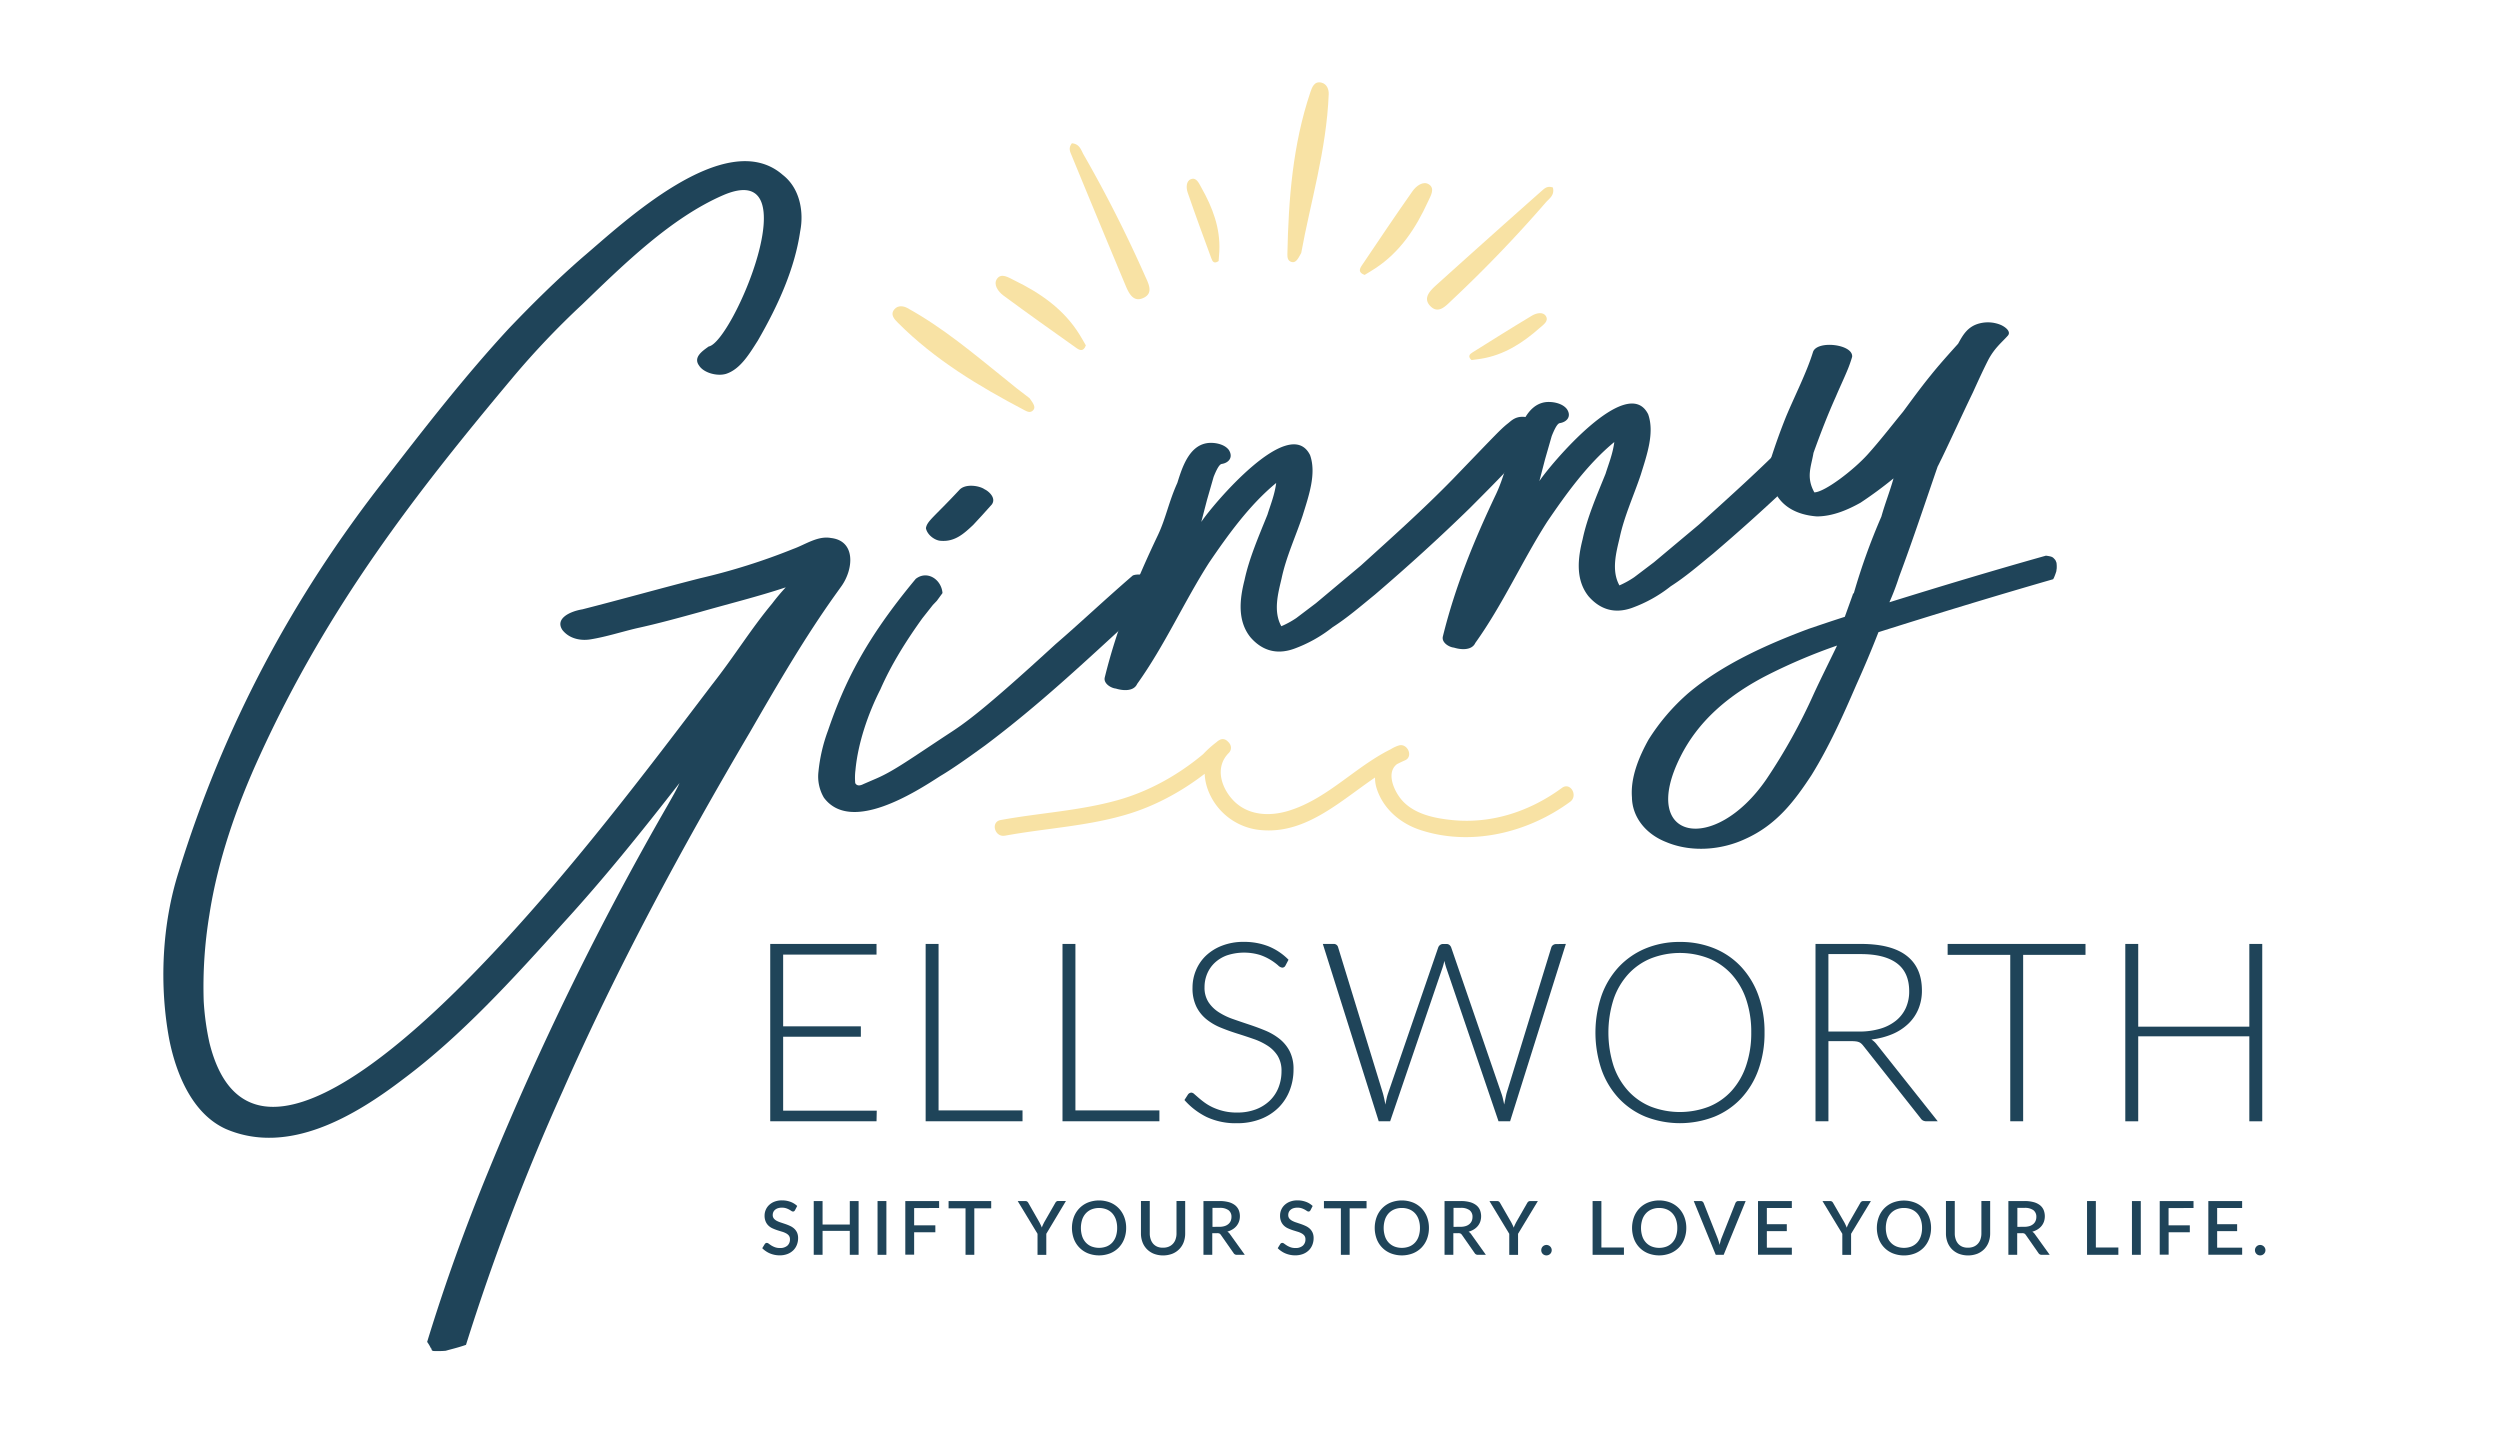 <svg xmlns="http://www.w3.org/2000/svg" width="1080" height="619.2" viewBox="0 0 1080 619.2"><path d="M378.76,479.8l-.1,4.6H332.74V407.78h45.92v4.61H338.32v31h33.57v4.49H338.32V479.8Z" fill="#1f4459"></path><path d="M441.73,479.69v4.71H399.88V407.78h5.58v71.91Z" fill="#1f4459"></path><path d="M500.86,479.69v4.71H459V407.78h5.58v71.91Z" fill="#1f4459"></path><path d="M555.33,417.1a1.53,1.53,0,0,1-1.41.92,3.12,3.12,0,0,1-1.81-1,23.89,23.89,0,0,0-3-2.21,23,23,0,0,0-4.73-2.25,23.77,23.77,0,0,0-14.35.16,15.35,15.35,0,0,0-5.31,3.25,13.92,13.92,0,0,0-3.25,4.76,14.87,14.87,0,0,0-1.11,5.69,11.52,11.52,0,0,0,1.66,6.44,14.72,14.72,0,0,0,4.35,4.33,28.37,28.37,0,0,0,6.15,3c2.29.81,4.65,1.61,7.06,2.41s4.78,1.67,7.07,2.62a25.59,25.59,0,0,1,6.15,3.61,16.51,16.51,0,0,1,4.35,5.33A16.81,16.81,0,0,1,558.8,462a24.68,24.68,0,0,1-1.66,9.07,21.28,21.28,0,0,1-4.79,7.39,22.45,22.45,0,0,1-7.69,4.95,27.83,27.83,0,0,1-10.39,1.82,29.44,29.44,0,0,1-13-2.68,30.92,30.92,0,0,1-9.59-7.34l1.52-2.38a1.92,1.92,0,0,1,1.52-.82,2.18,2.18,0,0,1,1.24.65l1.84,1.6c.73.63,1.59,1.32,2.6,2.06a21.62,21.62,0,0,0,3.52,2.06,25,25,0,0,0,4.6,1.59,24.13,24.13,0,0,0,5.91.65,22.41,22.41,0,0,0,8.12-1.38,17.84,17.84,0,0,0,6-3.76,16,16,0,0,0,3.76-5.66,19,19,0,0,0,1.3-7,12.38,12.38,0,0,0-1.65-6.69,14.34,14.34,0,0,0-4.36-4.38,27.6,27.6,0,0,0-6.15-2.95c-2.29-.8-4.64-1.57-7.06-2.33s-4.78-1.61-7.07-2.55a24.37,24.37,0,0,1-6.14-3.6,16.33,16.33,0,0,1-4.36-5.47,18,18,0,0,1-1.65-8.2,19.32,19.32,0,0,1,1.46-7.42,18.56,18.56,0,0,1,4.27-6.31,21.09,21.09,0,0,1,7-4.38,25.37,25.37,0,0,1,9.45-1.65A28.64,28.64,0,0,1,548,408.81a25.74,25.74,0,0,1,8.64,5.8Z" fill="#1f4459"></path><path d="M676.45,407.78,652.36,484.4h-5l-22.64-66.49c-.28-.9-.54-1.84-.75-2.82-.22,1-.47,1.92-.76,2.82L600.54,484.4h-4.93l-24.15-76.62h4.61a1.9,1.9,0,0,1,2,1.47l19.33,63q.6,2.16,1.08,4.92c.18-.93.36-1.81.54-2.62a20.14,20.14,0,0,1,.65-2.3l21.66-63a2.37,2.37,0,0,1,.76-1,2,2,0,0,1,1.3-.44h1.52a1.87,1.87,0,0,1,1.24.41,2.61,2.61,0,0,1,.76,1.06l21.66,63a18.66,18.66,0,0,1,.67,2.27c.2.83.39,1.7.57,2.6.18-.9.35-1.76.52-2.57s.33-1.58.51-2.3l19.33-63a1.92,1.92,0,0,1,.73-1,2.13,2.13,0,0,1,1.33-.44Z" fill="#1f4459"></path><path d="M762.28,446.06a46.45,46.45,0,0,1-2.66,16.11,35.74,35.74,0,0,1-7.47,12.35,32.92,32.92,0,0,1-11.56,7.9,40.92,40.92,0,0,1-29.7,0,33.08,33.08,0,0,1-11.53-7.9,35.74,35.74,0,0,1-7.47-12.35,49.93,49.93,0,0,1,0-32.16,35.84,35.84,0,0,1,7.47-12.35,33.42,33.42,0,0,1,11.53-7.93,38.14,38.14,0,0,1,14.84-2.81,38.67,38.67,0,0,1,14.86,2.78,32.76,32.76,0,0,1,11.56,7.94A36,36,0,0,1,759.62,430,46.27,46.27,0,0,1,762.28,446.06Zm-5.74,0a43.71,43.71,0,0,0-2.22-14.4A30.89,30.89,0,0,0,748,420.83a27.1,27.1,0,0,0-9.75-6.79,34.47,34.47,0,0,0-25.07,0,27.26,27.26,0,0,0-9.77,6.79,30.85,30.85,0,0,0-6.34,10.83,47.5,47.5,0,0,0,0,28.83,30.85,30.85,0,0,0,6.34,10.81,27.09,27.09,0,0,0,9.77,6.77,35,35,0,0,0,25.07,0A26.93,26.93,0,0,0,748,471.3a30.89,30.89,0,0,0,6.28-10.81A43.64,43.64,0,0,0,756.54,446.06Z" fill="#1f4459"></path><path d="M837.11,484.4h-4.77a3.52,3.52,0,0,1-1.54-.3,3,3,0,0,1-1.17-1.11l-24.58-31.08a7.77,7.77,0,0,0-.89-1,3.65,3.65,0,0,0-1-.67,4.92,4.92,0,0,0-1.35-.35,13.32,13.32,0,0,0-1.93-.11h-10V484.4h-5.58V407.78h19.6q13.21,0,19.79,5.12t6.58,15a20.61,20.61,0,0,1-1.52,8,18.67,18.67,0,0,1-4.36,6.36,22.8,22.8,0,0,1-6.87,4.47,33,33,0,0,1-9.07,2.33,8.93,8.93,0,0,1,2.33,2.16Zm-34-38.77a31.61,31.61,0,0,0,9.12-1.22,19.58,19.58,0,0,0,6.83-3.49,15.16,15.16,0,0,0,4.25-5.47,17.18,17.18,0,0,0,1.46-7.2q0-8.17-5.34-12.13t-15.56-3.95h-14v33.46Z" fill="#1f4459"></path><path d="M900.94,412.49H874V484.4h-5.57V412.49H841.38v-4.71h59.56Z" fill="#1f4459"></path><path d="M977.29,407.78V484.4h-5.58V447.69h-48V484.4h-5.58V407.78h5.58v35.74h48V407.78Z" fill="#1f4459"></path><path d="M359,232.42c-5.71-1.07-11.09,2.84-16.31,4.71a271.17,271.17,0,0,1-40.13,12.65c-16.88,4.3-34.17,9.17-51,13.46-5.38.89-11.91,4-8.58,8.95,3.18,4,8.31,4.67,12.22,4,6.85-1.13,13-3.16,19.82-4.78,9.21-2,18.35-4.54,27.49-7.05,12.47-3.57,25-6.65,36.94-10.63a88.11,88.11,0,0,0-5.88,7c-9.23,11.08-16.34,22.81-25.89,34.94-31.37,41.36-59.06,77.6-91.47,112.61-26,27.92-107.95,113.31-125.69,42.36A113.27,113.27,0,0,1,88,432.48a190.87,190.87,0,0,1,2.42-37.09c3.62-23.72,11.81-47.18,21.79-68.93,29.52-64.69,67.67-113.71,109.23-163.29a355.45,355.45,0,0,1,30-31.59c18.21-17.58,38.53-37.52,61-47.27,38-16.33,4,63.67-6.28,65.37-2.7,1.95-6.78,4.64-4.17,8.23,2,3.18,7.81,4.74,11.65,3.6,6.2-2,10.12-8.7,13.71-14.32,9-15.56,16-31.29,18.33-47.26,1.65-8.31-.05-18.58-7.54-24.38C313.46,54,268.31,97.12,252,110.88c-11.43,9.93-21.8,20.18-32.08,30.93C200.72,162.57,183.32,185,166.33,207c-40.26,51.38-69.78,107-89.11,169.51-7.29,22.81-8.47,49.14-4.1,72.54,2.91,14.6,9.81,32.06,24.47,38.68,27.05,11.62,55.86-5.7,76.83-21.73,25.05-18.71,47.59-43.54,68.82-67.15,17.89-19.54,34.14-39.82,50.31-60.58-1.47,3.26-3.43,6.6-5,9.37a1317.5,1317.5,0,0,0-77.44,158c-9.94,24.15-18.88,48.87-26.58,74.06A17.51,17.51,0,0,1,186.4,583s0,0,.06-.05c-.27-1,.28-.18,0,0,0,.11.08.27.14.43l.5.23.85.06h.38c1.42,0,2.82,0,4.23-.14l1.13-.32c3.43-.9,5.65-1.53,7.62-2.24a985.44,985.44,0,0,1,41.82-109.74c23.4-53.12,51.11-104.44,80.94-155.1C336.58,294.43,347.94,275,361,256.72l2.45-3.42C368.77,245.89,369.77,233.66,359,232.42Z" fill="#1f4459"></path><path d="M404.72,259.55,403,261.34l-4.57,5.79c-6.95,9.69-13.32,19.79-18.07,30.62-5.31,10.43-9.73,23.22-10.81,35a26.1,26.1,0,0,0-.09,5.54c.74,1.39,2.2,1.14,3.59.41l5.63-2.43c7.5-3.25,14.68-8.46,31-19.2,7.27-4.71,14.94-10,46.36-38.82,10.13-8.7,21-19,33.31-29.62,3.26-1.54,14.76,1.09,11.16,6.7-2.37,3.91-6.78,7.66-11.6,12-20.07,18.4-40.08,37.28-63.33,54.69-5.39,3.9-13.47,9.76-19.43,13.26-10.44,6.75-38.6,25-50.23,9.3a18,18,0,0,1-2.35-11.17,71.08,71.08,0,0,1,4.11-17.77c7.12-20.78,16.11-39.35,37.92-65.57,4.9-3.82,11.09.18,11.56,6.13ZM400,228.16c.5-3.09,3.28-4.56,14.38-16.44,2.53-2.93,8.72-1.95,11-.32,1.63.74,5.13,3.68,3.09,6.53l-4.25,4.73-3.83,4.14c-3.92,3.67-7.84,7.33-13.95,6.83C403.94,233.55,400.52,231.09,400,228.16Z" fill="#1f4459"></path><path d="M665.3,186.81c-9.14,11.56-19.51,21.82-30.29,32.65-13,12.69-26.53,25-41.06,37.43-6.2,5.05-11.91,10-18.28,14.08a59.59,59.59,0,0,1-16.56,9.27c-7.59,2.76-13.94.79-18.9-4.92-5.7-7.1-4.71-16.31-2.58-24.71,2-9.37,6-18.57,9.91-28.27,1.31-4.24,3.11-8.55,3.77-13.69-11.51,9.44-20.91,22.55-29,34.44-10.79,16.86-19.21,35.84-31.06,52.37-1.47,3.26-6,3-9.21,2-2-.17-5.38-2.13-4.8-4.74,5.4-22,13.67-42,23-61.59,3.36-7.09,4.67-14.34,8.36-22.49,2-6.36,4.91-15.89,12.73-17.18,2.94-.49,7.58.25,9.54,2.95,2,3.18-.09,5.54-3,6-.49.09-1.46.25-3.59,5.62l-2.87,10-2.46,9.45c4.41-6.76,38-47,47-28.87,2.84,8.07-.6,17.69-3.22,26.16-3,9.05-7.12,17.76-9.09,27.14-1.47,6.27-3.69,14.17-.11,20.62A38.58,38.58,0,0,0,560,267l8.48-6.42,19.43-16.28c13.55-12.29,26.69-24,39.59-37.2,18.45-19.13,20.58-21.49,23.68-24,1.79-1.3,3.84-4.15,9.62-2.59C663.28,180.61,667.35,184,665.3,186.81Z" fill="#1f4459"></path><path d="M769,201.91a47.86,47.86,0,0,1,2.48-6c0-.13.09-.25.13-.37.64-1.88,1.2-3.79,1.68-5.71l0-.17c-12.82,13.09-25.88,24.74-39.34,36.95l-19.43,16.28-8.48,6.43a39.23,39.23,0,0,1-6.45,3.57c-3.58-6.44-1.36-14.35.11-20.62,2-9.37,6.06-18.09,9.09-27.13,2.62-8.48,6.06-18.09,3.22-26.17-9-18.11-42.59,22.11-47,28.87l2.46-9.45,2.87-10c2.13-5.38,3.1-5.54,3.59-5.62,2.94-.49,5.07-2.85,3-6-2-2.7-6.6-3.44-9.54-3-7.82,1.29-10.77,10.82-12.73,17.18-3.69,8.15-5,15.4-8.36,22.49-9.32,19.63-17.59,39.59-23,61.59-.57,2.61,2.77,4.57,4.81,4.74,3.17,1,7.74,1.23,9.21-2,11.85-16.53,20.27-35.51,31.06-52.37,8.09-11.89,17.48-25,29-34.44-.66,5.14-2.46,9.46-3.77,13.69-3.92,9.7-7.93,18.9-9.91,28.28-2.13,8.39-3.12,17.6,2.58,24.7,5,5.71,11.31,7.68,18.9,4.92a59.2,59.2,0,0,0,16.56-9.27c6.37-4.07,12.08-9,18.28-14.08,11-9.39,21.37-18.69,31.39-28.14A9.15,9.15,0,0,1,769,201.91Z" fill="#1f4459"></path><path d="M887.36,249.46a26.17,26.17,0,0,0,1-2.77c0-.4.11-.8.14-1.21a13.09,13.09,0,0,0-.09-2.34l-.06-.17c-.12-.35-.28-.69-.42-1h0l-.06-.07c-.24-.3-.53-.59-.81-.89-.25-.14-.53-.27-.75-.37-.49-.19-.35-.15,0,0l.63.24,0-.05c-.22-.1-.43-.2-.66-.29l-.39-.13-.64-.14c-.47-.09-.93-.16-1.41-.22-22.64,6.36-45,13.09-67.62,20.13a108.65,108.65,0,0,0,4.17-10.95c5.91-15.8,11.24-31.93,16.67-47.68.68-1.24,1-2.05,1.65-3.29,4.55-9.43,9-19.25,13.56-28.68,2.23-4.9,4.46-9.81,6.78-14.34,2.72-5,5.62-7.21,8.33-10.23,1.54-1.72-1-3.78-3.19-4.71a14.54,14.54,0,0,0-9.08-.58c-5.13,1.33-7.16,5.05-9.2,8.76-3.87,4.31-8.12,9-11.9,13.73-4.16,5.11-7.84,10.17-11.9,15.67-4.94,6-9.78,12.32-15.2,18.35-6.19,6.89-18.67,16.39-23.11,16.48-3.67-6.61-1.35-11.13-.37-17.07,3.2-8.9,6.21-16.62,9.69-24.38,1.55-3.67,3.49-7.76,5-11.43a55,55,0,0,0,2-5.66c.59-5.51-15.26-7.31-16.91-2.08-2.72,8.85-8,19.14-11.72,28.1-2.43,6.09-4.46,11.75-6.4,17.8-1.16,5.18-.59,9.39,1.72,14.59,3.09,6.28,9.46,9.87,18.06,10.51,7,0,13.64-3,18.86-5.91A174.59,174.59,0,0,0,818,206.66c-1.56,5.61-3.69,10.89-5.24,16.5a271.67,271.67,0,0,0-11.93,33.18c-.48.05-.38.42-.38.42q-1.75,4.86-3.5,9.71c-5.51,1.76-10.53,3.47-15.56,5.17-19.05,7.1-37.71,15.72-52,27.76a90.11,90.11,0,0,0-17.22,20.12C708,327,704.33,335.91,705,344.4c.09,8.15,5.49,15.74,14.86,19.4,11.12,4.65,24.16,3.25,33.93-1.3,13.83-6.15,21.57-16.71,28.74-27.59,7.74-12.5,13.75-26,19.37-39,3.49-7.77,6.59-15.1,9.59-22.81,25-7.9,50.15-15.59,75.45-22.87A4.8,4.8,0,0,0,887.36,249.46ZM783.53,299.8a246.49,246.49,0,0,1-20.43,36.81c-22.46,32.75-55.31,26.55-37.2-9.62,7.56-15.2,20.52-26.71,38.12-35.6a240.74,240.74,0,0,1,29.59-12.51C791.67,283,786.73,292.85,783.53,299.8Z" fill="#1f4459"></path><path d="M343.43,522.82a1.47,1.47,0,0,1-.37.43.85.85,0,0,1-.49.13,1.24,1.24,0,0,1-.69-.25c-.26-.18-.57-.37-.94-.58a8.82,8.82,0,0,0-1.33-.58,5.78,5.78,0,0,0-1.82-.26,5.58,5.58,0,0,0-1.72.24,3.52,3.52,0,0,0-1.24.68,2.79,2.79,0,0,0-.76,1,3.18,3.18,0,0,0-.25,1.28,2.32,2.32,0,0,0,.47,1.48,4.06,4.06,0,0,0,1.24,1,10.35,10.35,0,0,0,1.77.73l2,.67c.69.24,1.37.51,2,.81a6.83,6.83,0,0,1,1.76,1.14,5.36,5.36,0,0,1,1.25,1.7,5.75,5.75,0,0,1,.47,2.43,7.8,7.8,0,0,1-.54,2.91,6.68,6.68,0,0,1-1.55,2.36,7.34,7.34,0,0,1-2.5,1.59,9.29,9.29,0,0,1-3.4.58,10.54,10.54,0,0,1-2.18-.22,11.46,11.46,0,0,1-2-.61,9.78,9.78,0,0,1-1.81-1,9.35,9.35,0,0,1-1.51-1.26l1.1-1.8a1.19,1.19,0,0,1,.38-.36,1,1,0,0,1,.5-.13,1.42,1.42,0,0,1,.83.35c.31.23.67.48,1.1.76a8.63,8.63,0,0,0,1.55.75,6,6,0,0,0,2.18.35,4.67,4.67,0,0,0,3.2-1,3.52,3.52,0,0,0,1.13-2.76,2.6,2.6,0,0,0-.47-1.6,3.78,3.78,0,0,0-1.25-1,8.61,8.61,0,0,0-1.76-.71c-.66-.2-1.34-.4-2-.62a20,20,0,0,1-2-.78,6.19,6.19,0,0,1-1.76-1.16,5.22,5.22,0,0,1-1.24-1.78,6.34,6.34,0,0,1-.48-2.63,6.27,6.27,0,0,1,.5-2.44,6.2,6.2,0,0,1,1.45-2.09,7,7,0,0,1,2.35-1.46,8.77,8.77,0,0,1,3.19-.55,10.53,10.53,0,0,1,3.7.63,8.49,8.49,0,0,1,2.9,1.79Z" fill="#1f4459"></path><path d="M370.92,518.85v23.23h-3.81V531.74H355.35v10.34h-3.82V518.85h3.82V529h11.76V518.85Z" fill="#1f4459"></path><path d="M382.92,542.08H379.1V518.85h3.82Z" fill="#1f4459"></path><path d="M394.91,521.9v7.44h9.16v3h-9.16v9.69h-3.82V518.85H405.7v3Z" fill="#1f4459"></path><path d="M428.2,522h-7.3v20.08h-3.79V522h-7.32v-3.15H428.2Z" fill="#1f4459"></path><path d="M452,533v9.1h-3.79V533l-8.55-14.13h3.33a1.23,1.23,0,0,1,.8.24,2,2,0,0,1,.49.62L449,528q.33.63.6,1.2t.48,1.11a8.12,8.12,0,0,1,.44-1.12c.17-.37.37-.77.58-1.19l4.77-8.32a1.86,1.86,0,0,1,.47-.59,1.17,1.17,0,0,1,.8-.27h3.35Z" fill="#1f4459"></path><path d="M486.5,530.47a13,13,0,0,1-.85,4.76,10.87,10.87,0,0,1-2.38,3.75,10.76,10.76,0,0,1-3.69,2.46,13.31,13.31,0,0,1-9.57,0,10.82,10.82,0,0,1-6.09-6.21,13.91,13.91,0,0,1,0-9.52,11,11,0,0,1,2.4-3.76,10.83,10.83,0,0,1,3.69-2.47,13.31,13.31,0,0,1,9.57,0,10.64,10.64,0,0,1,3.69,2.47,10.91,10.91,0,0,1,2.38,3.76A12.91,12.91,0,0,1,486.5,530.47Zm-3.89,0a11.16,11.16,0,0,0-.54-3.6,7.75,7.75,0,0,0-1.56-2.71,6.85,6.85,0,0,0-2.47-1.71,9.08,9.08,0,0,0-6.49,0,6.94,6.94,0,0,0-2.47,1.71,7.63,7.63,0,0,0-1.58,2.71,12.09,12.09,0,0,0,0,7.21,7.5,7.5,0,0,0,1.58,2.7,6.91,6.91,0,0,0,2.47,1.7,9.22,9.22,0,0,0,6.49,0,6.82,6.82,0,0,0,2.47-1.7,7.61,7.61,0,0,0,1.56-2.7A11.23,11.23,0,0,0,482.61,530.47Z" fill="#1f4459"></path><path d="M502.5,539a6.18,6.18,0,0,0,2.42-.45,5,5,0,0,0,1.8-1.26,5.12,5.12,0,0,0,1.13-1.94,7.5,7.5,0,0,0,.4-2.53v-14H512v14a10.68,10.68,0,0,1-.65,3.8,8.62,8.62,0,0,1-1.9,3,8.72,8.72,0,0,1-3,2,11.33,11.33,0,0,1-8,0,8.72,8.72,0,0,1-3-2,8.62,8.62,0,0,1-1.9-3,10.68,10.68,0,0,1-.66-3.8v-14h3.81v14a7.7,7.7,0,0,0,.39,2.52,5.64,5.64,0,0,0,1.12,2,5,5,0,0,0,1.8,1.26A6.13,6.13,0,0,0,502.5,539Z" fill="#1f4459"></path><path d="M537.75,542.08h-3.4a1.55,1.55,0,0,1-1.46-.77l-5.47-7.83a1.82,1.82,0,0,0-.6-.58,2.22,2.22,0,0,0-1-.17h-2.12v9.35h-3.81V518.85h6.9a14.93,14.93,0,0,1,4,.47,7.7,7.7,0,0,1,2.74,1.33,5.42,5.42,0,0,1,1.59,2.07,6.91,6.91,0,0,1,.51,2.7,6.7,6.7,0,0,1-.37,2.26,6.22,6.22,0,0,1-1.06,1.9,6.62,6.62,0,0,1-1.7,1.48,8.66,8.66,0,0,1-2.29,1,3.65,3.65,0,0,1,1.2,1.18Zm-11-12.1a7.44,7.44,0,0,0,2.28-.31,4.63,4.63,0,0,0,1.63-.88,3.59,3.59,0,0,0,1-1.35,4.41,4.41,0,0,0,.33-1.73,3.48,3.48,0,0,0-1.27-2.91,6.18,6.18,0,0,0-3.84-1h-3.09V530Z" fill="#1f4459"></path><path d="M566.13,522.82a1.47,1.47,0,0,1-.37.43.83.83,0,0,1-.49.13,1.27,1.27,0,0,1-.69-.25,10.79,10.79,0,0,0-.94-.58,8.82,8.82,0,0,0-1.33-.58,5.78,5.78,0,0,0-1.82-.26,5.63,5.63,0,0,0-1.72.24,3.52,3.52,0,0,0-1.24.68,2.79,2.79,0,0,0-.76,1,3.18,3.18,0,0,0-.25,1.28,2.32,2.32,0,0,0,.47,1.48,4.11,4.11,0,0,0,1.25,1,9.91,9.91,0,0,0,1.76.73l2,.67c.69.24,1.36.51,2,.81a7.06,7.06,0,0,1,1.77,1.14,5.49,5.49,0,0,1,1.24,1.7,5.75,5.75,0,0,1,.47,2.43,7.8,7.8,0,0,1-.54,2.91,6.68,6.68,0,0,1-1.55,2.36,7.34,7.34,0,0,1-2.5,1.59,9.27,9.27,0,0,1-3.39.58,10.57,10.57,0,0,1-2.19-.22,11.11,11.11,0,0,1-2-.61,9.55,9.55,0,0,1-1.82-1,9.35,9.35,0,0,1-1.51-1.26l1.1-1.8a1.19,1.19,0,0,1,.38-.36,1,1,0,0,1,.5-.13,1.42,1.42,0,0,1,.83.35c.31.23.67.48,1.1.76a9,9,0,0,0,1.55.75,6,6,0,0,0,2.18.35,4.65,4.65,0,0,0,3.2-1,3.52,3.52,0,0,0,1.13-2.76,2.6,2.6,0,0,0-.47-1.6,3.78,3.78,0,0,0-1.25-1,8.61,8.61,0,0,0-1.76-.71l-2-.62a19,19,0,0,1-2-.78,6.24,6.24,0,0,1-1.77-1.16,5.36,5.36,0,0,1-1.24-1.78,6.35,6.35,0,0,1-.47-2.63,6.2,6.2,0,0,1,1.94-4.53,7.1,7.1,0,0,1,2.35-1.46,8.77,8.77,0,0,1,3.19-.55,10.53,10.53,0,0,1,3.7.63,8.49,8.49,0,0,1,2.9,1.79Z" fill="#1f4459"></path><path d="M590.35,522h-7.3v20.08h-3.79V522h-7.32v-3.15h18.41Z" fill="#1f4459"></path><path d="M617.3,530.47a13.16,13.16,0,0,1-.84,4.76,11.17,11.17,0,0,1-2.38,3.75,10.9,10.9,0,0,1-3.7,2.46,13.28,13.28,0,0,1-9.56,0,10.75,10.75,0,0,1-6.09-6.21,13.75,13.75,0,0,1,0-9.52,10.94,10.94,0,0,1,2.39-3.76,10.78,10.78,0,0,1,3.7-2.47,13.28,13.28,0,0,1,9.56,0,10.78,10.78,0,0,1,3.7,2.47,11.22,11.22,0,0,1,2.38,3.76A13.12,13.12,0,0,1,617.3,530.47Zm-3.88,0a11.15,11.15,0,0,0-.55-3.6,7.45,7.45,0,0,0-1.56-2.71,6.9,6.9,0,0,0-2.46-1.71,8.45,8.45,0,0,0-3.26-.6,8.34,8.34,0,0,0-3.23.6,7,7,0,0,0-2.48,1.71,7.47,7.47,0,0,0-1.57,2.71,11.88,11.88,0,0,0,0,7.21,7.34,7.34,0,0,0,1.57,2.7,7,7,0,0,0,2.48,1.7,8.53,8.53,0,0,0,3.23.59,8.65,8.65,0,0,0,3.26-.59,6.87,6.87,0,0,0,2.46-1.7,7.32,7.32,0,0,0,1.56-2.7A11.22,11.22,0,0,0,613.42,530.47Z" fill="#1f4459"></path><path d="M641.9,542.08h-3.4a1.57,1.57,0,0,1-1.47-.77l-5.46-7.83a2,2,0,0,0-.61-.58,2.19,2.19,0,0,0-1-.17h-2.12v9.35h-3.8V518.85H631a14.93,14.93,0,0,1,4,.47,7.62,7.62,0,0,1,2.74,1.33,5.23,5.23,0,0,1,1.59,2.07,7.34,7.34,0,0,1,.15,5,6.44,6.44,0,0,1-1.06,1.9,6.79,6.79,0,0,1-1.7,1.48,8.73,8.73,0,0,1-2.3,1,3.77,3.77,0,0,1,1.21,1.18Zm-11-12.1a7.37,7.37,0,0,0,2.27-.31,4.46,4.46,0,0,0,1.63-.88,3.73,3.73,0,0,0,1-1.35,4.59,4.59,0,0,0,.32-1.73,3.48,3.48,0,0,0-1.27-2.91,6.16,6.16,0,0,0-3.84-1h-3.09V530Z" fill="#1f4459"></path><path d="M655.8,533v9.1H652V533l-8.55-14.13h3.33a1.23,1.23,0,0,1,.8.24,2,2,0,0,1,.49.62l4.79,8.32q.33.63.6,1.2t.48,1.11a8.12,8.12,0,0,1,.44-1.12c.17-.37.37-.77.58-1.19l4.77-8.32a2,2,0,0,1,.47-.59,1.17,1.17,0,0,1,.8-.27h3.35Z" fill="#1f4459"></path><path d="M665.82,540.08a2.38,2.38,0,0,1,.17-.88,2.31,2.31,0,0,1,.47-.71,2.24,2.24,0,0,1,.72-.49,2.21,2.21,0,0,1,.89-.18,2.16,2.16,0,0,1,.88.18,2.29,2.29,0,0,1,.73.49,2.17,2.17,0,0,1,.48.71,2.2,2.2,0,0,1,.18.88,2.14,2.14,0,0,1-.18.89,2.17,2.17,0,0,1-.48.71,2.44,2.44,0,0,1-.73.48,2.34,2.34,0,0,1-.88.17,2.23,2.23,0,0,1-1.61-.65,2.23,2.23,0,0,1-.64-1.6Z" fill="#1f4459"></path><path d="M701.54,538.92v3.16H688V518.85h3.8v20.07Z" fill="#1f4459"></path><path d="M728.48,530.47a13.16,13.16,0,0,1-.85,4.76,11,11,0,0,1-2.38,3.75,10.9,10.9,0,0,1-3.7,2.46,13.28,13.28,0,0,1-9.56,0,10.75,10.75,0,0,1-6.09-6.21,13.75,13.75,0,0,1,0-9.52,10.94,10.94,0,0,1,2.39-3.76,10.78,10.78,0,0,1,3.7-2.47,13.28,13.28,0,0,1,9.56,0,10.78,10.78,0,0,1,3.7,2.47,11.06,11.06,0,0,1,2.38,3.76A13.12,13.12,0,0,1,728.48,530.47Zm-3.89,0a10.89,10.89,0,0,0-.55-3.6,7.45,7.45,0,0,0-1.56-2.71,6.9,6.9,0,0,0-2.46-1.71,8.45,8.45,0,0,0-3.26-.6,8.34,8.34,0,0,0-3.23.6,6.85,6.85,0,0,0-2.47,1.71,7.49,7.49,0,0,0-1.58,2.71,11.88,11.88,0,0,0,0,7.21,7.36,7.36,0,0,0,1.58,2.7,6.82,6.82,0,0,0,2.47,1.7,8.53,8.53,0,0,0,3.23.59,8.65,8.65,0,0,0,3.26-.59,6.87,6.87,0,0,0,2.46-1.7,7.32,7.32,0,0,0,1.56-2.7A11,11,0,0,0,724.59,530.47Z" fill="#1f4459"></path><path d="M754.13,518.85l-9.5,23.23H741.2l-9.5-23.23h3a1.23,1.23,0,0,1,.81.25,1.6,1.6,0,0,1,.47.62l6,15.15a25.47,25.47,0,0,1,.89,2.94c.12-.55.25-1.07.38-1.57s.29-1,.45-1.37l6-15.15a1.67,1.67,0,0,1,.46-.6,1.2,1.2,0,0,1,.81-.27Z" fill="#1f4459"></path><path d="M774.08,539v3.05H759.46V518.85h14.61v3H763.28v7h8.62v3h-8.62V539Z" fill="#1f4459"></path><path d="M799.67,533v9.1h-3.79V533l-8.56-14.13h3.34a1.25,1.25,0,0,1,.8.24,2,2,0,0,1,.48.62l4.8,8.32c.22.42.42.82.59,1.2s.34.74.48,1.11a9.63,9.63,0,0,1,.44-1.12c.18-.37.37-.77.59-1.19l4.77-8.32a1.73,1.73,0,0,1,.47-.59,1.15,1.15,0,0,1,.79-.27h3.35Z" fill="#1f4459"></path><path d="M834.22,530.47a13.16,13.16,0,0,1-.85,4.76A11,11,0,0,1,831,539a10.9,10.9,0,0,1-3.7,2.46,13.28,13.28,0,0,1-9.56,0,10.75,10.75,0,0,1-6.09-6.21,13.75,13.75,0,0,1,0-9.52A10.94,10.94,0,0,1,814,522a10.78,10.78,0,0,1,3.7-2.47,13.28,13.28,0,0,1,9.56,0A10.78,10.78,0,0,1,831,522a11.06,11.06,0,0,1,2.38,3.76A13.12,13.12,0,0,1,834.22,530.47Zm-3.89,0a10.89,10.89,0,0,0-.55-3.6,7.45,7.45,0,0,0-1.56-2.71,6.9,6.9,0,0,0-2.46-1.71,8.44,8.44,0,0,0-3.25-.6,8.35,8.35,0,0,0-3.24.6,6.85,6.85,0,0,0-2.47,1.71,7.49,7.49,0,0,0-1.58,2.71,12.09,12.09,0,0,0,0,7.21,7.36,7.36,0,0,0,1.58,2.7,6.82,6.82,0,0,0,2.47,1.7,8.54,8.54,0,0,0,3.24.59,8.63,8.63,0,0,0,3.25-.59,6.87,6.87,0,0,0,2.46-1.7,7.32,7.32,0,0,0,1.56-2.7A11,11,0,0,0,830.33,530.47Z" fill="#1f4459"></path><path d="M850.22,539a6.18,6.18,0,0,0,2.42-.45,5,5,0,0,0,1.8-1.26,5.26,5.26,0,0,0,1.13-1.94,7.76,7.76,0,0,0,.39-2.53v-14h3.79v14a10.68,10.68,0,0,1-.66,3.8,8.74,8.74,0,0,1-1.89,3,8.92,8.92,0,0,1-3,2,11.33,11.33,0,0,1-8,0,8.86,8.86,0,0,1-3-2,8.74,8.74,0,0,1-1.89-3,10.68,10.68,0,0,1-.66-3.8v-14h3.81v14a7.7,7.7,0,0,0,.39,2.52,5.64,5.64,0,0,0,1.12,2,5,5,0,0,0,1.8,1.26A6.13,6.13,0,0,0,850.22,539Z" fill="#1f4459"></path><path d="M885.47,542.08h-3.4a1.58,1.58,0,0,1-1.47-.77l-5.46-7.83a2,2,0,0,0-.6-.58,2.27,2.27,0,0,0-1-.17h-2.11v9.35h-3.81V518.85h6.9a14.85,14.85,0,0,1,4,.47,7.67,7.67,0,0,1,2.75,1.33,5.29,5.29,0,0,1,1.58,2.07,7.34,7.34,0,0,1,.15,5,6.44,6.44,0,0,1-1.06,1.9,6.79,6.79,0,0,1-1.7,1.48,8.8,8.8,0,0,1-2.29,1,3.85,3.85,0,0,1,1.2,1.18Zm-11-12.1a7.44,7.44,0,0,0,2.28-.31,4.49,4.49,0,0,0,1.62-.88,3.61,3.61,0,0,0,1-1.35,4.41,4.41,0,0,0,.33-1.73,3.51,3.51,0,0,0-1.27-2.91,6.2,6.2,0,0,0-3.84-1h-3.09V530Z" fill="#1f4459"></path><path d="M915.13,538.92v3.16H901.6V518.85h3.81v20.07Z" fill="#1f4459"></path><path d="M924.83,542.08H921V518.85h3.82Z" fill="#1f4459"></path><path d="M936.82,521.9v7.44H946v3h-9.15v9.69H933V518.85H947.6v3Z" fill="#1f4459"></path><path d="M968.61,539v3.05H954V518.85H968.6v3H957.81v7h8.63v3h-8.63V539Z" fill="#1f4459"></path><path d="M974.14,540.08a2.38,2.38,0,0,1,.17-.88,2.34,2.34,0,0,1,.48-.71,2.2,2.2,0,0,1,1.6-.67,2.16,2.16,0,0,1,.88.18,2.29,2.29,0,0,1,.73.49,2.37,2.37,0,0,1,.49.71,2.2,2.2,0,0,1,.18.88,2.14,2.14,0,0,1-.18.89,2.37,2.37,0,0,1-.49.71,2.44,2.44,0,0,1-.73.48,2.34,2.34,0,0,1-.88.17,2.39,2.39,0,0,1-.89-.17,2.26,2.26,0,0,1-1.19-1.19A2.31,2.31,0,0,1,974.14,540.08Z" fill="#1f4459"></path><path d="M562.87,62.38a3.28,3.28,0,0,1-.18,2.72A3.52,3.52,0,0,1,562.87,62.38Z" fill="#f8e2a4"></path><path d="M562.26,72.65a2.62,2.62,0,0,1-.11,2.42A2.78,2.78,0,0,1,562.26,72.65Z" fill="#f8e2a4"></path><path d="M563.93,49.11a1.19,1.19,0,0,1-.11,1.51A1.25,1.25,0,0,1,563.93,49.11Z" fill="#f8e2a4"></path><path d="M562.12,80.52c.25.2.26.41,0,.6A.34.34,0,0,1,562.12,80.52Z" fill="#f8e2a4"></path><path d="M562.22,83.86c.25.2.28.4,0,.6C562,84.27,562,84.07,562.22,83.86Z" fill="#f8e2a4"></path><path d="M564.37,88.83c.21-.25.41-.27.61,0A.34.34,0,0,1,564.37,88.83Z" fill="#f8e2a4"></path><path d="M463.07,61.9c3.42.3,3.95,3,5.05,4.89A566.84,566.84,0,0,1,494.57,119c1.53,3.45,4.09,7.83-1,9.87-4.24,1.72-6.09-2.6-7.46-5.86Q474.48,95.21,463,67.29C462.41,65.77,461.33,64.08,463.07,61.9Z" fill="#f8e2a4"></path><path d="M670.84,81c.84,3.33-1.5,4.71-3,6.39a569.2,569.2,0,0,1-40.56,42.22c-2.75,2.58-6,6.44-9.65,2.33-3-3.44.45-6.61,3.08-9q22.4-20.19,45-40.21C667,81.67,668.2,80.09,670.84,81Z" fill="#f8e2a4"></path><path d="M562.13,109.28c-1.72,3.33-2.66,4.35-4.26,3.87s-1.75-2-1.72-3.38c.49-23.69,2.29-47.22,9.91-69.88.68-2,1.65-5.07,4.94-4.16,2.27.62,3.1,3,3,5C573.05,64.87,566,87.88,562.13,109.28Z" fill="#f8e2a4"></path><path d="M469.09,149.2c-1.06,2.91-2.75,2.08-4.08,1.14-10.58-7.51-21.16-15-31.59-22.72-2.2-1.63-4.4-4.71-2.74-7.14,1.87-2.72,5-.61,7.42.58,11.34,5.52,21.48,12.5,28.27,23.49C467.36,146.15,468.28,147.8,469.09,149.2Z" fill="#f8e2a4"></path><path d="M589.53,118.76c-2.94-1-2.15-2.7-1.24-4.05,7.24-10.76,14.47-21.53,21.93-32.14,1.57-2.24,4.6-4.52,7.07-2.92,2.77,1.8.73,5-.39,7.43-5.25,11.47-12,21.78-22.79,28.85C592.53,117,590.9,117.91,589.53,118.76Z" fill="#f8e2a4"></path><path d="M526.45,112.77c-2,1.4-2.69.12-3.12-1.08-3.48-9.48-7-19-10.25-28.5-.69-2-.74-5,1.4-5.79,2.4-.93,3.46,1.8,4.5,3.64,4.84,8.54,8.26,17.49,7.77,27.54C526.68,110.05,526.54,111.51,526.45,112.77Z" fill="#f8e2a4"></path><path d="M635.68,155.54c-1.78-1.63-.68-2.6.4-3.27,8.55-5.37,17.1-10.74,25.76-15.93,1.83-1.1,4.7-1.76,5.95.16,1.41,2.16-1,3.76-2.63,5.16-7.35,6.51-15.4,11.71-25.33,13.32C638.38,155.21,636.92,155.38,635.68,155.54Z" fill="#f8e2a4"></path><path d="M444.81,172.05c2.09,2.85,2.55,4.07,1.47,5.22s-2.4.65-3.58,0c-19.79-10.4-38.89-21.85-54.8-37.84-1.42-1.43-3.58-3.53-1.43-5.92,1.48-1.66,3.8-1.38,5.51-.44,15.36,8.47,28.65,19.72,41.45,30C437.25,166.23,441,169.23,444.81,172.05Z" fill="#f8e2a4"></path><path d="M434.26,361c18-3.3,36.43-4.1,53.95-9.6,15.88-5,30.58-14.47,42.51-26,3.25-3.13-1.7-8.07-5-4.95a57.31,57.31,0,0,1-5.18,4.67l4.24,5.49A37.55,37.55,0,0,1,530,326l-4.24-5.5c-6.47,6.64-6.75,15.79-2.55,23.8A26.89,26.89,0,0,0,545,358.62c24.43,2.08,41.5-21.27,62-30.18,3.67-1.59,1.05-7.49-2.7-6.4a14.72,14.72,0,0,0-9.64,18.36c2.7,8.82,10.11,15.2,18.64,18.06,22,7.37,46.67,1.35,65-12.09,3.59-2.63.1-8.71-3.54-6-13.72,10.06-30.15,15.59-47.26,13.91-7.43-.73-15.9-2.39-21.32-8-4.29-4.44-8.79-14.89,0-17.46l-2.7-6.39c-16.77,7.27-29.21,22.5-46.91,27.86-8.25,2.5-17.52,2-23.77-4.5-5.28-5.54-8-14.27-2.13-20.34,2.66-2.73-1-8-4.24-5.5a46.5,46.5,0,0,0-6.6,5.77c-2.48,2.77.87,8,4.24,5.49a69.43,69.43,0,0,0,6.6-5.76l-5-4.95c-12,11.56-26.84,20.72-43,25.21-16.48,4.59-33.65,5.47-50.41,8.55-4.43.81-2.55,7.56,1.86,6.75Z" fill="#f8e2a4"></path></svg>